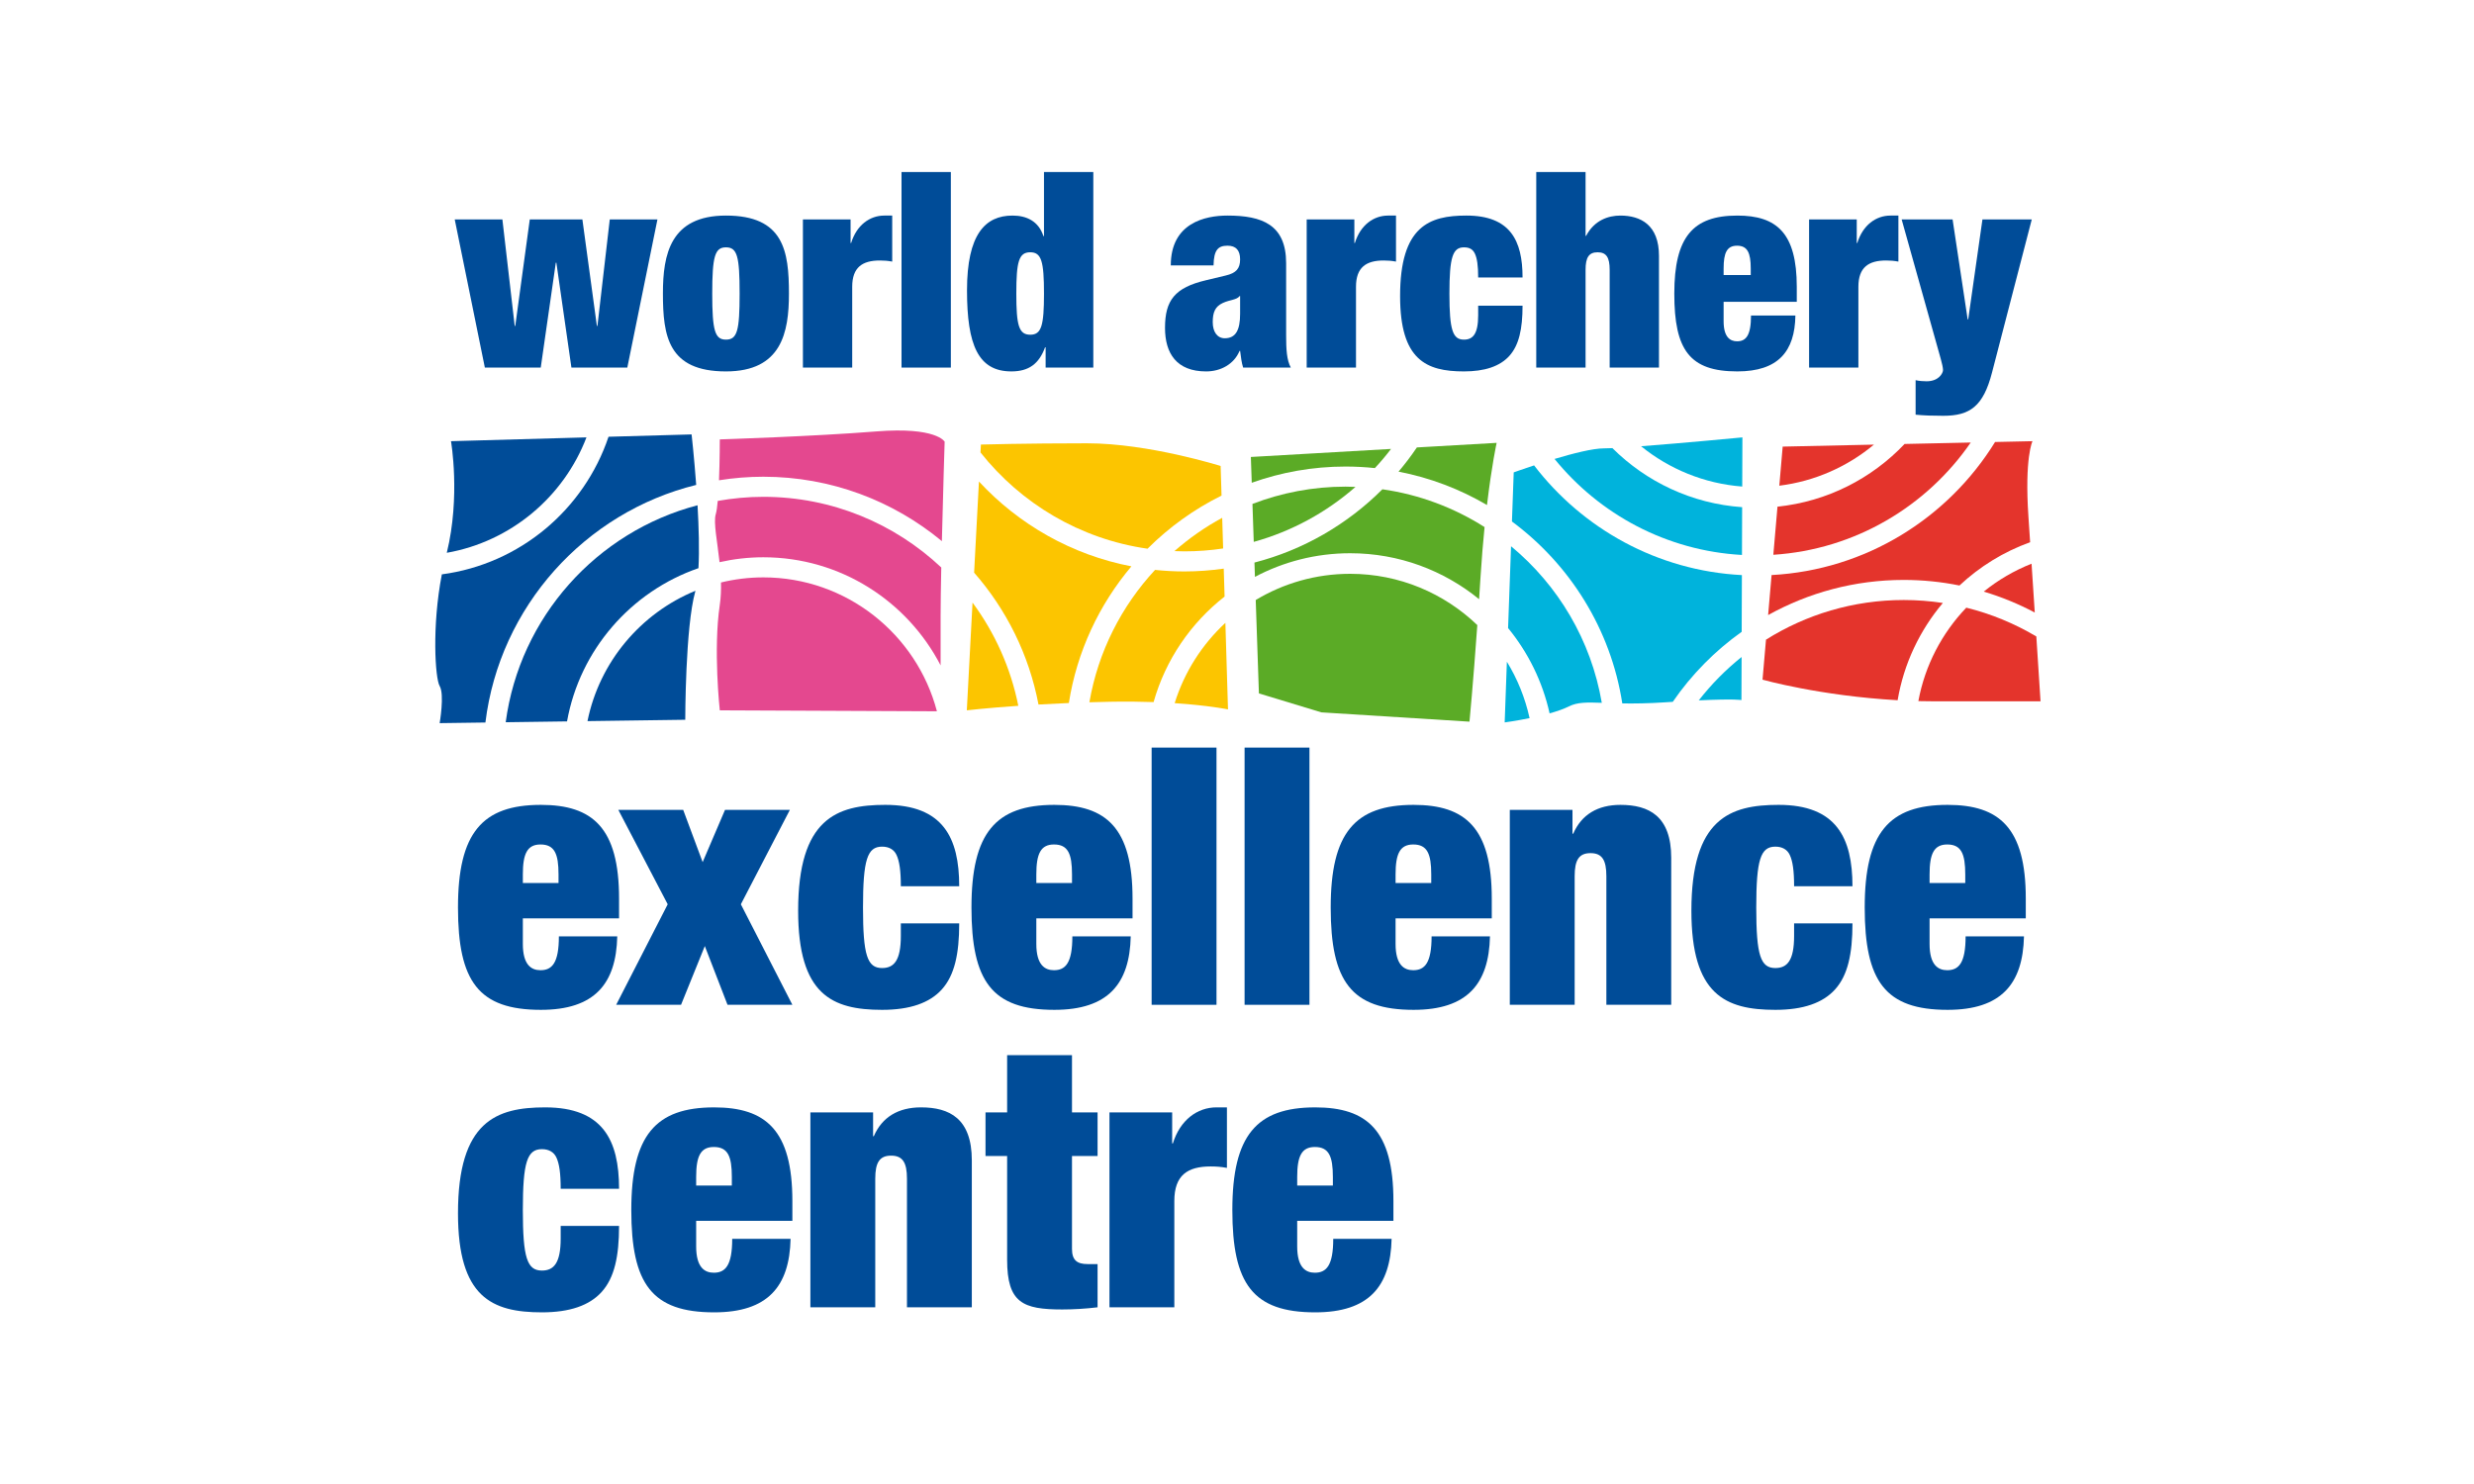 <?xml version="1.0" encoding="UTF-8" standalone="no"?>
<svg
   xmlns:dc="http://purl.org/dc/elements/1.1/"
   xmlns:cc="http://creativecommons.org/ns#"
   xmlns:rdf="http://www.w3.org/1999/02/22-rdf-syntax-ns#"
   xmlns:svg="http://www.w3.org/2000/svg"
   xmlns="http://www.w3.org/2000/svg"
   viewBox="0 0 533.333 320"
   height="320"
   width="533.333"
   xml:space="preserve"
   id="svg2"
   version="1.1"><defs
     id="defs6" /><g
     transform="matrix(1.333,0,0,-1.333,0,320)"
     id="g10"><g
       transform="scale(0.1)"
       id="g12"><path
         id="path14"
         style="fill:#e4488f;fill-opacity:1;fill-rule:nonzero;stroke:none"
         d="m 1523.21,1525.21 c 1.91,79.5 4.49,160.92 4.49,160.92 0,0 -13.26,24.33 -110.76,16.55 -100.99,-8.07 -252.87,-12.88 -252.87,-12.88 0,0 0,-33.68 -1.3,-66.13 23.38,3.74 47.32,5.74 71.72,5.74 109.62,0 210.28,-39.17 288.72,-104.2" /><path
         id="path16"
         style="fill:#e4488f;fill-opacity:1;fill-rule:nonzero;stroke:none"
         d="m 1163.68,1491.18 c 22.8,5.13 46.49,7.94 70.82,7.94 124.67,0 232.98,-71.13 286.68,-174.9 v 79.7 c 0,19.69 0.44,47.81 1.07,78.7 -75.29,70.8 -176.51,114.3 -287.75,114.3 -25.17,0 -49.78,-2.35 -73.74,-6.61 -0.83,-9.33 -1.88,-17 -3.21,-21.46 -3.94,-13.33 2.41,-43.33 6.13,-77.67" /><path
         id="path18"
         style="fill:#e4488f;fill-opacity:1;fill-rule:nonzero;stroke:none"
         d="m 1164.07,1422.23 c -10.83,-72.77 0,-170.7 0,-170.7 L 1515.2,1250 c -32.66,124.5 -146.13,216.6 -280.71,216.6 -23.6,0 -46.53,-2.9 -68.51,-8.24 0.27,-12.15 -0.16,-24.35 -1.91,-36.13" /><path
         id="path20"
         style="fill:#004c98;fill-opacity:1;fill-rule:nonzero;stroke:none"
         d="m 1129.55,1481.48 c 1.65,29.13 0.55,66.37 -1.47,101.77 -162.963,-42.67 -287.572,-180.93 -310.244,-350.98 l 99.172,1.37 c 20.812,115.75 103.502,210.23 212.542,247.84" /><path
         id="path22"
         style="fill:#004c98;fill-opacity:1;fill-rule:nonzero;stroke:none"
         d="m 1124.42,1443.86 0.28,1.09 c -88.48,-36.3 -155.196,-115.07 -174.606,-210.85 l 158.116,2.19 c 0,0 0,150.2 16.21,207.57" /><path
         id="path24"
         style="fill:#004c98;fill-opacity:1;fill-rule:nonzero;stroke:none"
         d="m 722.555,1506.37 c 103.773,18.28 189.109,90.55 225.89,186.7 l -219.097,-6.15 c 0,0 15.617,-89.44 -6.793,-180.55" /><path
         id="path26"
         style="fill:#5bab26;fill-opacity:1;fill-rule:nonzero;stroke:none"
         d="m 2136.93,1248.25 239.54,-15.05 c 0,0 5.83,60.24 12.66,156.21 -53.43,51.32 -125.88,82.96 -205.61,82.96 -55.82,0 -108.06,-15.49 -152.73,-42.38 l 5.15,-151.07 100.99,-30.67" /><path
         id="path28"
         style="fill:#5bab26;fill-opacity:1;fill-rule:nonzero;stroke:none"
         d="m 2028.73,1490.55 0.79,-23.12 c 46.01,24.36 98.41,38.22 153.99,38.22 79,0 151.6,-27.92 208.51,-74.34 0.76,11.46 1.52,23.29 2.29,35.49 1.88,29.98 4.16,57.06 6.57,81.16 -49.16,31.24 -105.16,52.56 -165.25,61.13 -56.34,-56.37 -127.42,-98 -206.9,-118.54" /><path
         id="path30"
         style="fill:#5bab26;fill-opacity:1;fill-rule:nonzero;stroke:none"
         d="m 2404.78,1583.64 c 7.8,65.5 15.62,100.57 15.62,100.57 l -129.01,-7.4 c -9.17,-13.61 -19.1,-26.66 -29.66,-39.17 51.28,-9.86 99.46,-28.39 143.05,-54" /><path
         id="path32"
         style="fill:#5bab26;fill-opacity:1;fill-rule:nonzero;stroke:none"
         d="m 2192.13,1612.97 c -5.34,0.21 -10.7,0.41 -16.09,0.41 -53.04,0 -103.77,-9.97 -150.54,-27.96 l 2.09,-61.41 c 61.68,17.1 117.68,47.91 164.54,88.96" /><path
         id="path34"
         style="fill:#5bab26;fill-opacity:1;fill-rule:nonzero;stroke:none"
         d="m 2024.34,1619.66 c 47.46,16.93 98.5,26.22 151.7,26.22 16.02,0 31.84,-0.86 47.43,-2.49 9.2,9.9 17.94,20.25 26.15,31.02 l -226.71,-13.03 1.43,-41.72" /><path
         id="path36"
         style="fill:#fcc500;fill-opacity:1;fill-rule:nonzero;stroke:none"
         d="m 1646.83,1258.84 c -12.28,61.54 -38.04,118.26 -74.04,166.99 l -9.24,-174.29 c 0,0 31.18,3.67 83.28,7.3" /><path
         id="path38"
         style="fill:#fcc500;fill-opacity:1;fill-rule:nonzero;stroke:none"
         d="m 1583.17,1621.66 -7.81,-147.39 c 52.05,-59.48 88.8,-132.64 104.1,-213.35 15.19,0.9 31.63,1.72 49.1,2.45 13.09,83.38 49.02,159.23 101.15,221.06 -96.54,18.55 -182.23,67.82 -246.54,137.23" /><path
         id="path40"
         style="fill:#fcc500;fill-opacity:1;fill-rule:nonzero;stroke:none"
         d="m 1981.71,1393.04 c -37.72,-34.98 -66.39,-79.59 -82.01,-129.9 55.59,-3.69 86.24,-10.1 86.24,-10.1 l -4.23,140" /><path
         id="path42"
         style="fill:#fcc500;fill-opacity:1;fill-rule:nonzero;stroke:none"
         d="m 1899.32,1509.1 c 5.34,-0.21 10.68,-0.4 16.08,-0.4 21.29,0 42.22,1.6 62.68,4.67 l -1.5,49.59 c -27.8,-15.02 -53.65,-33.18 -77.26,-53.86" /><path
         id="path44"
         style="fill:#fcc500;fill-opacity:1;fill-rule:nonzero;stroke:none"
         d="m 1975.49,1598.91 -1.46,47.87 c 0,0 -116.37,36.72 -216.13,36.72 -99.77,0 -171.57,-2.04 -171.57,-2.04 l -0.66,-12.76 c 65.4,-82.61 161.06,-140.16 270.15,-155.72 34.77,34.79 75.17,63.86 119.67,85.93" /><path
         id="path46"
         style="fill:#fcc500;fill-opacity:1;fill-rule:nonzero;stroke:none"
         d="m 1865.61,1264.87 c 19.32,68.46 60.19,127.96 114.82,170.68 l -1.37,45.21 c -20.81,-2.96 -42.05,-4.57 -63.67,-4.57 -16.01,0 -31.83,0.87 -47.42,2.49 -54.24,-58.43 -92.06,-132.25 -106.18,-214.12 10.72,0.34 21.74,0.62 33.05,0.84 26,0.52 49.64,0.21 70.77,-0.53" /><path
         id="path48"
         style="fill:#00b3dc;fill-opacity:1;fill-rule:nonzero;stroke:none"
         d="m 2816.28,1268.1 0.26,69.71 c -25.74,-20.6 -48.99,-44.16 -69.27,-70.17 59.68,2.81 69.01,0.46 69.01,0.46" /><path
         id="path50"
         style="fill:#00b3dc;fill-opacity:1;fill-rule:nonzero;stroke:none"
         d="m 2607.6,1675.7 c -5.59,-0.26 -10.29,-0.4 -13.77,-0.4 -17.85,0 -50.13,-8.22 -79.78,-17.1 72.54,-89.4 180.92,-148.56 303.1,-155.33 l 0.28,77.3 c -81.62,5.71 -155.18,41.09 -209.83,95.53" /><path
         id="path52"
         style="fill:#00b3dc;fill-opacity:1;fill-rule:nonzero;stroke:none"
         d="m 2816.69,1378.59 0.33,91.7 c -136.8,7.07 -257.69,75.17 -336.08,177.46 -19.27,-6.34 -32.94,-11.3 -32.94,-11.3 l -2.87,-79.43 c 93.73,-69.45 159.82,-174.11 178.49,-294.29 18.9,-0.3 41.86,-0.07 70.4,1.84 3.88,0.26 7.58,0.49 11.2,0.72 30.22,44 68.02,82.35 111.47,113.3" /><path
         id="path54"
         style="fill:#00b3dc;fill-opacity:1;fill-rule:nonzero;stroke:none"
         d="m 2506.04,1246.61 c 11.8,3.29 22.96,7.12 31.61,11.44 13.3,6.65 28.32,6.51 52.8,5.64 -17.26,101.29 -70.75,190.38 -146.76,253.27 l -4.78,-132.37 c 32.36,-39.43 55.74,-86.48 67.13,-137.98" /><path
         id="path56"
         style="fill:#00b3dc;fill-opacity:1;fill-rule:nonzero;stroke:none"
         d="m 2473.67,1238.91 c -7.17,32.74 -19.72,63.49 -36.72,91.23 l -3.56,-98.15 c 0,0 18.08,2.4 40.28,6.92" /><path
         id="path58"
         style="fill:#00b3dc;fill-opacity:1;fill-rule:nonzero;stroke:none"
         d="m 2653.99,1678.73 c 45.44,-36.8 101.88,-60.44 163.57,-65.2 l 0.28,79.52 c 0,0 -95.62,-9.16 -163.85,-14.32" /><path
         id="path60"
         style="fill:#e4342c;fill-opacity:1;fill-rule:nonzero;stroke:none"
         d="m 2874.58,1581 -6.72,-77.85 c 132.34,8.51 248.19,78.46 319.24,181.6 l -106.96,-2.33 c -52.9,-55.74 -124.95,-93.15 -205.56,-101.42" /><path
         id="path62"
         style="fill:#e4342c;fill-opacity:1;fill-rule:nonzero;stroke:none"
         d="m 2877.52,1614.91 c 57.74,7.18 110.41,30.94 153.02,66.45 l -147.55,-3.21 -5.47,-63.24" /><path
         id="path64"
         style="fill:#e4342c;fill-opacity:1;fill-rule:nonzero;stroke:none"
         d="m 3290.66,1409.73 c -1.71,26.21 -3.5,53.36 -5.18,78.98 -28.13,-11.12 -54.19,-26.41 -77.36,-45.14 28.81,-8.59 56.43,-19.97 82.54,-33.84" /><path
         id="path66"
         style="fill:#e4342c;fill-opacity:1;fill-rule:nonzero;stroke:none"
         d="m 3078.8,1429.98 c -81.79,0 -158.15,-23.56 -222.8,-64.13 l -5.6,-64.71 c 0,0 92.47,-26.17 218.47,-33.28 10.06,59.3 35.94,113.25 73.17,157.36 -20.63,3.12 -41.75,4.76 -63.24,4.76" /><path
         id="path68"
         style="fill:#e4342c;fill-opacity:1;fill-rule:nonzero;stroke:none"
         d="m 2865.02,1470.35 -5.58,-64.71 c 65.04,36.16 139.82,56.84 219.36,56.84 30.83,0 60.97,-3.12 90.09,-9.03 32.62,30.57 71.4,54.62 114.28,70.01 -0.98,14.83 -1.9,28.6 -2.72,40.72 -6.52,96.43 6.51,122.74 6.51,122.74 l -60.5,-1.31 c -75.83,-122.94 -208.68,-207.11 -361.44,-215.26" /><path
         id="path70"
         style="fill:#e4342c;fill-opacity:1;fill-rule:nonzero;stroke:none"
         d="m 3102.41,1266.45 c 9.25,-0.24 18.65,-0.37 28.18,-0.37 H 3300 c 0,0 -2.98,46.21 -6.81,104.95 -34.85,20.75 -72.9,36.58 -113.26,46.58 -39.22,-40.99 -66.81,-93.13 -77.52,-151.16" /><path
         id="path72"
         style="fill:#004c98;fill-opacity:1;fill-rule:nonzero;stroke:none"
         d="m 1125.9,1616.17 v 0 c -3.37,45.66 -7.43,81.68 -7.43,81.68 l -134.337,-3.77 c -39.461,-117.62 -143.352,-205.85 -269.57,-222.6 -16.301,-84.08 -10.79,-168.4 -3.547,-180.62 8.105,-13.63 0,-60.06 0,-60.06 l 74.007,1.02 c 22.973,187.48 160.84,339.87 340.877,384.35" /><path
         id="path74"
         style="fill:#004c98;fill-opacity:1;fill-rule:nonzero;stroke:none"
         d="m 735.395,2045.67 h 77.078 l 19.933,-172.35 h 0.895 l 23.476,172.35 h 85.078 l 23.454,-172.35 h 0.89 l 19.953,172.35 h 77.088 l -48.73,-239.69 h -90.389 l -24.355,169.7 h -0.895 l -24.359,-169.7 h -90.387 l -48.73,239.69" /><path
         id="path76"
         style="fill:#004c98;fill-opacity:1;fill-rule:nonzero;stroke:none"
         d="m 1173.98,1799.78 c -93.48,0 -101.9,57.15 -101.9,126.27 0,62.91 11.97,125.83 101.9,125.83 93.49,0 101.91,-57.17 101.91,-126.28 0,-62.91 -11.96,-125.82 -101.91,-125.82 m 0,51.41 c 18.2,0 22.14,14.15 22.14,74.41 0,60.7 -3.94,74.88 -22.14,74.88 -17.7,0 -22.15,-14.18 -22.15,-74.88 0,-60.26 4.45,-74.41 22.15,-74.41" /><path
         id="path78"
         style="fill:#004c98;fill-opacity:1;fill-rule:nonzero;stroke:none"
         d="m 1298.49,2045.67 h 77.08 v -38.11 h 0.89 c 8.87,28.79 30.13,44.31 53.59,44.31 h 12.85 v -74.44 c -7.06,1.34 -13.28,1.78 -19.95,1.78 -28.34,0 -44.75,-11.08 -44.75,-42.55 v -130.68 h -79.71 v 239.69" /><path
         id="path80"
         style="fill:#004c98;fill-opacity:1;fill-rule:nonzero;stroke:none"
         d="m 1457.97,1805.98 h 79.75 v 316.34 h -79.75 v -316.34" /><path
         id="path82"
         style="fill:#004c98;fill-opacity:1;fill-rule:nonzero;stroke:none"
         d="m 1688.35,2122.32 h 79.77 V 1805.98 H 1691 v 32.79 h -0.9 c -9.74,-26.57 -26.14,-38.98 -54.47,-38.98 -53.61,0 -71.77,42.54 -71.77,131.13 0,90.37 29.25,120.95 73.56,120.95 22.58,0 42.08,-8.87 50.04,-33.24 h 0.89 z m -22.16,-263.18 c 18.17,0 22.16,15.07 22.16,66.45 0,51.84 -3.99,66.91 -22.16,66.91 -18.6,0 -22.58,-15.07 -22.58,-66.91 0,-51.38 3.98,-66.45 22.58,-66.45" /><path
         id="path84"
         style="fill:#004c98;fill-opacity:1;fill-rule:nonzero;stroke:none"
         d="m 2010.42,1805.98 c -2.68,8.41 -3.55,17.29 -4.88,27.03 h -0.86 c -8.9,-21.28 -30.17,-33.24 -54.08,-33.24 -47.87,0 -66.51,29.24 -66.51,70.46 0,44.31 15.54,65.12 66.51,77.08 l 31.45,7.55 c 17.29,3.97 23.49,11.5 23.49,26.12 0,14.62 -6.65,22.16 -20.39,22.16 -15.05,0 -22.15,-6.65 -22.58,-31.92 h -69.14 c 0,68.67 55.41,80.65 91.72,80.65 55.82,0 94.82,-14.61 94.82,-77.09 V 1857.8 c 0,-22.14 0.89,-39.43 7.54,-51.82 z m -4.88,86.83 v 28.81 h -0.86 c -4.45,-6.21 -15.51,-5.76 -27.05,-11.09 -12.41,-5.74 -16.37,-15.05 -16.37,-31.02 0,-15.94 7.5,-26.1 19.45,-26.1 17.74,0 24.83,13.26 24.83,39.4" /><path
         id="path86"
         style="fill:#004c98;fill-opacity:1;fill-rule:nonzero;stroke:none"
         d="m 2113.2,2045.67 h 77.08 v -38.11 h 0.87 c 8.87,28.79 30.15,44.31 53.64,44.31 h 12.84 v -74.44 c -7.11,1.34 -13.31,1.78 -19.93,1.78 -28.35,0 -44.76,-11.08 -44.76,-42.55 v -130.68 h -79.74 v 239.69" /><path
         id="path88"
         style="fill:#004c98;fill-opacity:1;fill-rule:nonzero;stroke:none"
         d="m 2390.53,1951.74 c 0,19.47 -1.79,31.03 -5.3,38.55 -3.56,7.53 -9.33,10.19 -17.72,10.19 -18.18,0 -23.48,-15.96 -23.48,-74.88 0,-58.92 5.3,-74.42 23.48,-74.42 14.61,0 23.02,9.3 23.02,39.42 v 15.51 h 71.77 c 0,-37.66 -5.76,-63.78 -21.25,-81.09 -15.53,-17.28 -40.33,-25.24 -73.54,-25.24 -61.15,0 -103.25,18.6 -103.25,121.83 0,113.42 47.4,130.27 107.25,130.27 70.85,0 90.79,-40.33 90.79,-100.14 h -71.77" /><path
         id="path90"
         style="fill:#004c98;fill-opacity:1;fill-rule:nonzero;stroke:none"
         d="m 2484.45,2122.32 h 79.76 v -103.26 h 0.87 c 13.28,25.28 35.89,32.81 55.38,32.81 32.78,0 62.47,-15.06 62.47,-65.13 v -180.76 h -79.76 v 158.16 c 0,19.94 -5.3,28.36 -19.48,28.36 -14.18,0 -19.48,-8.42 -19.48,-28.36 v -158.16 h -79.76 v 316.34" /><path
         id="path92"
         style="fill:#004c98;fill-opacity:1;fill-rule:nonzero;stroke:none"
         d="m 2787.47,1912.32 v -31.47 c 0,-25.69 10.62,-32.36 21.73,-32.36 14.15,0 22.56,8.88 22.56,41.67 h 71.78 c -0.86,-58.04 -27.9,-90.37 -93.92,-90.37 -77.06,0 -101.91,34.53 -101.91,125.82 0,91.73 30.14,126.26 101.91,126.26 63.82,0 96.15,-28.36 96.15,-115.21 v -24.34 z m 43.86,54.06 c 0,25.25 -5.31,36.76 -22.13,36.76 -16.42,0 -21.73,-11.51 -21.73,-36.76 v -10.66 h 43.86 v 10.66" /><path
         id="path94"
         style="fill:#004c98;fill-opacity:1;fill-rule:nonzero;stroke:none"
         d="m 2925.7,2045.67 h 77.07 v -38.11 h 0.9 c 8.85,28.79 30.12,44.31 53.62,44.31 h 12.84 v -74.44 c -7.11,1.34 -13.32,1.78 -19.94,1.78 -28.34,0 -44.76,-11.08 -44.76,-42.55 v -130.68 h -79.73 v 239.69" /><path
         id="path96"
         style="fill:#004c98;fill-opacity:1;fill-rule:nonzero;stroke:none"
         d="m 3097.96,1785.6 c 5.77,-1.32 11.97,-1.78 17.73,-1.78 19.92,0 26.6,13.29 26.6,18.18 0,3.54 -1.79,11.52 -3.57,17.71 l -63.35,225.96 h 82.38 l 24.39,-161.7 h 0.89 l 23.02,161.7 h 79.77 L 3221.54,1798 c -14.17,-54.94 -35.85,-70 -78.82,-70 -16.86,0 -31.49,0.45 -44.76,1.78 v 55.82" /><path
         id="path98"
         style="fill:#004c98;fill-opacity:1;fill-rule:nonzero;stroke:none"
         d="M 845.563,915.051 V 873.68 c 0,-34.379 13.988,-42.539 28.558,-42.539 18.645,0 29.711,11.64 29.711,54.769 h 94.406 c -1.754,-76.93 -36.711,-118.871 -123.543,-118.871 -100.808,0 -134.035,46.031 -134.035,165.5 0,120.621 39.059,166.071 134.035,166.071 83.914,0 126.455,-37.29 126.455,-151.52 v -32.039 z m 57.695,71.09 c 0,33.219 -6.422,48.379 -29.137,48.379 -21.566,0 -28.558,-15.16 -28.558,-48.379 V 972.16 h 57.695 v 13.981" /><path
         id="path100"
         style="fill:#004c98;fill-opacity:1;fill-rule:nonzero;stroke:none"
         d="m 999.988,1090.46 h 104.902 l 31.45,-84.5 36.14,84.5 h 104.9 l -79.26,-152.679 83.33,-162.59 h -104.89 l -36.72,94.989 -38.45,-94.989 H 996.488 l 83.332,162.59 -79.832,152.679" /><path
         id="path102"
         style="fill:#004c98;fill-opacity:1;fill-rule:nonzero;stroke:none"
         d="m 1456.85,966.922 c 0,25.629 -2.33,40.778 -7,50.698 -4.07,8.74 -12.23,13.4 -23.3,13.4 -23.9,0 -30.88,-20.99 -30.88,-98.481 0,-77.508 6.98,-97.898 30.88,-97.898 19.23,0 30.3,12.23 30.3,51.847 v 20.403 h 94.41 c 0,-49.52 -7.57,-83.922 -27.97,-106.653 -19.82,-22.136 -51.87,-33.207 -96.74,-33.207 -81,0 -135.78,24.481 -135.78,160.258 0,149.181 62.36,171.321 141.02,171.321 93.24,0 119.47,-53.02 119.47,-131.688 h -94.41" /><path
         id="path104"
         style="fill:#004c98;fill-opacity:1;fill-rule:nonzero;stroke:none"
         d="M 1675.96,915.051 V 873.68 c 0,-34.379 13.99,-42.539 28.55,-42.539 18.65,0 29.72,11.64 29.72,54.769 h 94.41 c -1.75,-76.93 -36.71,-118.871 -123.54,-118.871 -100.82,0 -134.04,46.031 -134.04,165.5 0,120.621 39.05,166.071 134.04,166.071 83.91,0 126.45,-37.29 126.45,-151.52 v -32.039 z m 57.7,71.09 c 0,33.219 -6.42,48.379 -29.15,48.379 -21.56,0 -28.55,-15.16 -28.55,-48.379 V 972.16 h 57.7 v 13.981" /><path
         id="path106"
         style="fill:#004c98;fill-opacity:1;fill-rule:nonzero;stroke:none"
         d="m 1862.44,1191.26 h 104.9 V 775.191 h -104.9 v 416.069" /><path
         id="path108"
         style="fill:#004c98;fill-opacity:1;fill-rule:nonzero;stroke:none"
         d="m 2012.77,1191.26 h 104.91 V 775.191 h -104.91 v 416.069" /><path
         id="path110"
         style="fill:#004c98;fill-opacity:1;fill-rule:nonzero;stroke:none"
         d="M 2256.94,915.051 V 873.68 c 0,-34.379 13.99,-42.539 28.56,-42.539 18.65,0 29.71,11.64 29.71,54.769 h 94.41 c -1.76,-76.93 -36.71,-118.871 -123.54,-118.871 -100.82,0 -134.04,46.031 -134.04,165.5 0,120.621 39.05,166.071 134.04,166.071 83.91,0 126.45,-37.29 126.45,-151.52 v -32.039 z m 57.7,71.09 c 0,33.219 -6.42,48.379 -29.14,48.379 -21.56,0 -28.56,-15.16 -28.56,-48.379 V 972.16 h 57.7 v 13.981" /><path
         id="path112"
         style="fill:#004c98;fill-opacity:1;fill-rule:nonzero;stroke:none"
         d="m 2441.67,1090.46 h 101.38 v -38.47 h 1.18 c 13.41,30.9 39.62,46.61 76.33,46.61 46.05,0 82.17,-18.05 82.17,-85.65 V 775.191 h -104.89 v 208.047 c 0,26.212 -7,37.282 -25.64,37.282 -18.65,0 -25.63,-11.07 -25.63,-37.282 V 775.191 h -104.9 v 315.269" /><path
         id="path114"
         style="fill:#004c98;fill-opacity:1;fill-rule:nonzero;stroke:none"
         d="m 2901.45,966.922 c 0,25.629 -2.34,40.778 -7,50.698 -4.08,8.74 -12.24,13.4 -23.31,13.4 -23.89,0 -30.89,-20.99 -30.89,-98.481 0,-77.508 7,-97.898 30.89,-97.898 19.23,0 30.31,12.23 30.31,51.847 v 20.403 h 94.4 c 0,-49.52 -7.59,-83.922 -27.97,-106.653 -19.82,-22.136 -51.87,-33.207 -96.74,-33.207 -81,0 -135.78,24.481 -135.78,160.258 0,149.181 62.35,171.321 141.02,171.321 93.24,0 119.47,-53.02 119.47,-131.688 h -94.4" /><path
         id="path116"
         style="fill:#004c98;fill-opacity:1;fill-rule:nonzero;stroke:none"
         d="M 3120.55,915.051 V 873.68 c 0,-34.379 13.99,-42.539 28.56,-42.539 18.64,0 29.71,11.64 29.71,54.769 h 94.41 c -1.76,-76.93 -36.71,-118.871 -123.54,-118.871 -100.82,0 -134.04,46.031 -134.04,165.5 0,120.621 39.05,166.071 134.04,166.071 83.91,0 126.45,-37.29 126.45,-151.52 v -32.039 z m 57.7,71.09 c 0,33.219 -6.42,48.379 -29.14,48.379 -21.57,0 -28.56,-15.16 -28.56,-48.379 V 972.16 h 57.7 v 13.981" /><path
         id="path118"
         style="fill:#004c98;fill-opacity:1;fill-rule:nonzero;stroke:none"
         d="m 906.746,477.559 c 0,25.64 -2.328,40.781 -6.996,50.703 -4.07,8.738 -12.234,13.398 -23.305,13.398 -23.894,0 -30.894,-20.98 -30.894,-98.48 0,-77.5 7,-97.899 30.894,-97.899 19.235,0 30.301,12.239 30.301,51.848 v 20.402 h 94.414 c 0,-49.519 -7.574,-83.91 -27.976,-106.64 -19.821,-22.141 -51.868,-33.211 -96.739,-33.211 -81,0 -135.777,24.468 -135.777,160.25 0,149.179 62.352,171.32 141.016,171.32 93.242,0 119.476,-53.02 119.476,-131.691 h -94.414" /><path
         id="path120"
         style="fill:#004c98;fill-opacity:1;fill-rule:nonzero;stroke:none"
         d="M 1125.85,425.699 V 384.32 c 0,-34.371 14,-42.539 28.56,-42.539 18.65,0 29.72,11.649 29.72,54.778 h 94.41 c -1.76,-76.93 -36.71,-118.879 -123.55,-118.879 -100.81,0 -134.04,46.039 -134.04,165.511 0,120.618 39.06,166.059 134.04,166.059 83.91,0 126.45,-37.281 126.45,-151.512 v -32.039 z m 57.69,71.082 c 0,33.231 -6.41,48.379 -29.13,48.379 -21.56,0 -28.56,-15.148 -28.56,-48.379 v -13.98 h 57.69 v 13.98" /><path
         id="path122"
         style="fill:#004c98;fill-opacity:1;fill-rule:nonzero;stroke:none"
         d="m 1310.58,601.102 h 101.4 v -38.461 h 1.17 c 13.4,30.89 39.61,46.621 76.32,46.621 46.05,0 82.17,-18.063 82.17,-85.66 V 285.84 h -104.88 v 208.039 c 0,26.223 -7,37.293 -25.64,37.293 -18.66,0 -25.64,-11.07 -25.64,-37.293 V 285.84 h -104.9 v 315.262" /><path
         id="path124"
         style="fill:#004c98;fill-opacity:1;fill-rule:nonzero;stroke:none"
         d="m 1593.79,601.102 h 34.96 v 92.648 h 104.89 v -92.648 h 41.37 V 530.59 h -41.37 V 380.23 c 0,-18.05 8.16,-24.46 25.06,-24.46 h 16.31 v -69.93 c -19.21,-2.328 -39.04,-3.5 -57.09,-3.5 -63.53,0 -89.17,10.5 -89.17,80.422 V 530.59 h -34.96 v 70.512" /><path
         id="path126"
         style="fill:#004c98;fill-opacity:1;fill-rule:nonzero;stroke:none"
         d="m 1794.25,601.102 h 101.4 V 550.98 h 1.17 c 11.64,37.891 39.61,58.282 70.5,58.282 h 16.9 v -97.903 c -9.32,1.762 -17.49,2.332 -26.23,2.332 -37.29,0 -58.84,-13.992 -58.84,-55.941 V 285.84 h -104.9 v 315.262" /><path
         id="path128"
         style="fill:#004c98;fill-opacity:1;fill-rule:nonzero;stroke:none"
         d="M 2097.85,425.699 V 384.32 c 0,-34.371 13.99,-42.539 28.56,-42.539 18.64,0 29.73,11.649 29.73,54.778 h 94.39 c -1.74,-76.93 -36.71,-118.879 -123.54,-118.879 -100.82,0 -134.03,46.039 -134.03,165.511 0,120.618 39.05,166.059 134.03,166.059 83.92,0 126.46,-37.281 126.46,-151.512 v -32.039 z m 57.7,71.082 c 0,33.231 -6.42,48.379 -29.14,48.379 -21.57,0 -28.56,-15.148 -28.56,-48.379 v -13.98 h 57.7 v 13.98" /></g></g></svg>